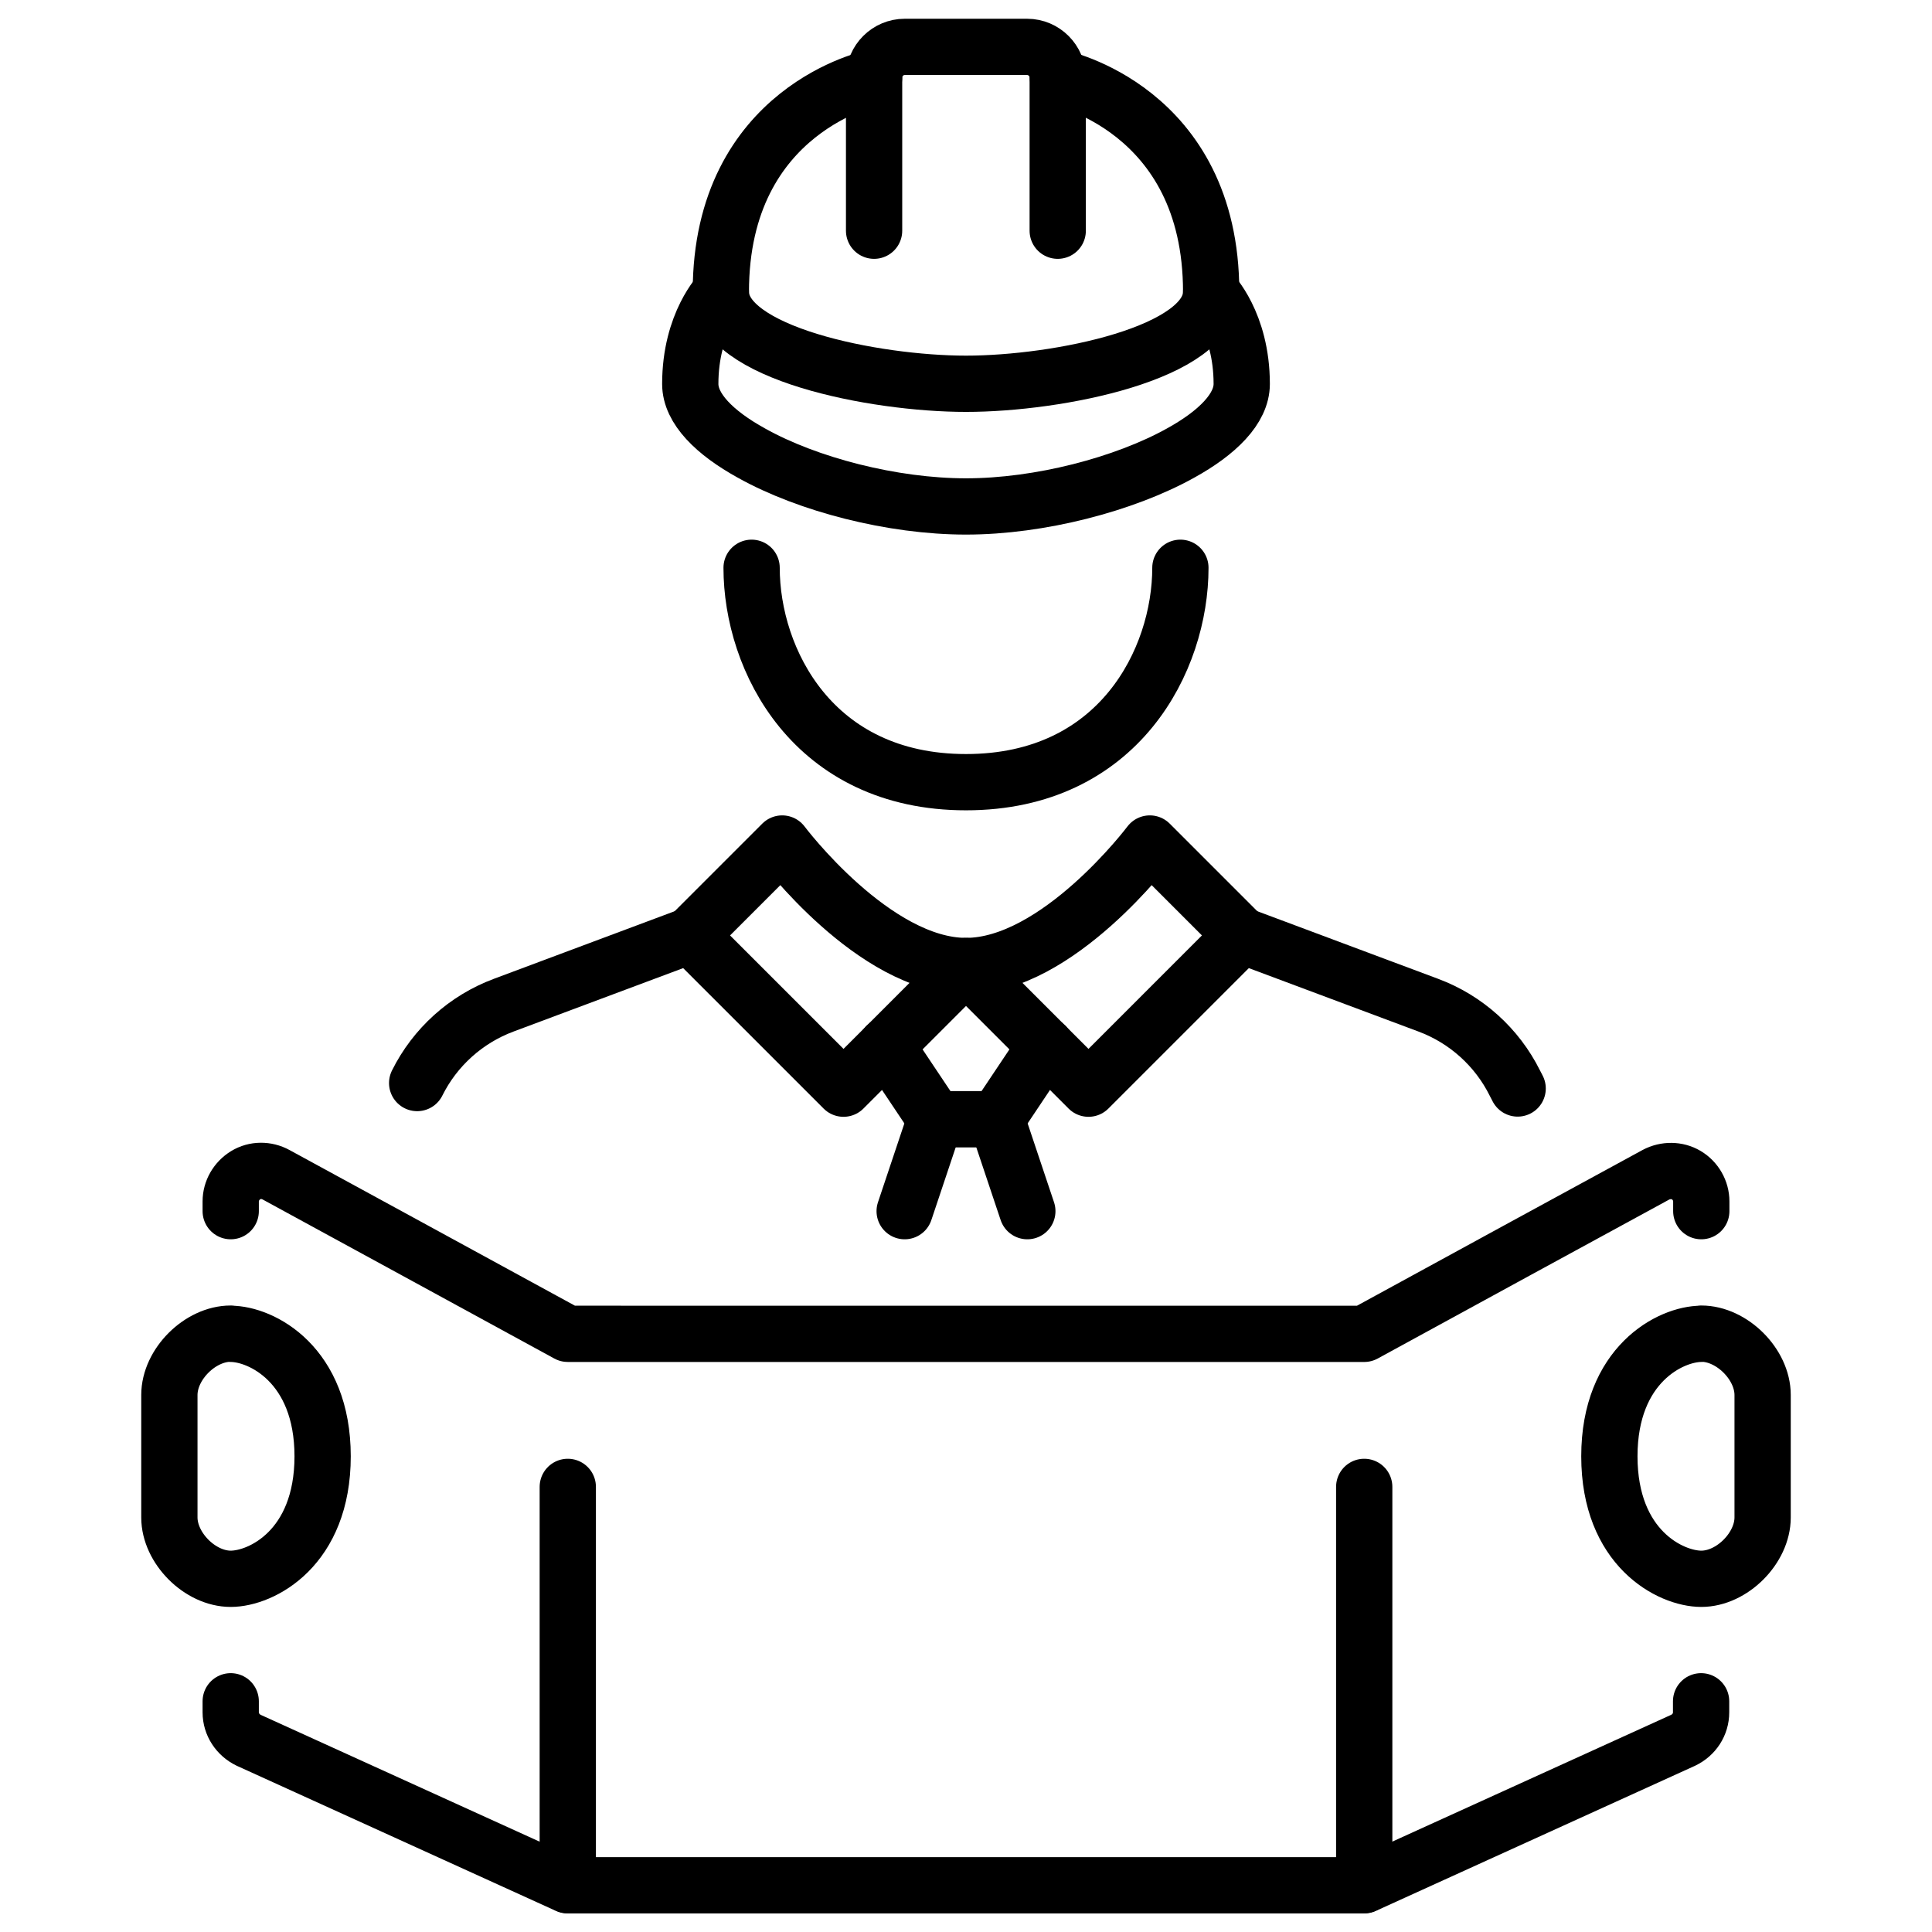 <?xml version="1.0" encoding="UTF-8"?> <svg xmlns="http://www.w3.org/2000/svg" id="Calque_1" data-name="Calque 1" viewBox="0 0 103 103"><defs><style> .cls-1 { fill: none; stroke: #000; stroke-linecap: round; stroke-linejoin: round; stroke-width: 3px; } </style></defs><path class="cls-1" d="m46.6,12.3V4.13c0-.9.74-1.63,1.63-1.63h6.53c.9,0,1.63.74,1.63,1.63v8.17"></path><path class="cls-1" d="m46.6,4.13s-8.17,1.63-8.17,11.43c0,3.27,8.17,4.9,13.07,4.9s13.07-1.63,13.07-4.9c0-9.8-8.17-11.43-8.17-11.43"></path><path class="cls-1" d="m38.43,15.57s-1.63,1.63-1.63,4.9c0,1.31,1.29,2.6,3.27,3.69,2.99,1.67,7.5,2.84,11.43,2.84s8.44-1.18,11.43-2.84c1.98-1.09,3.27-2.38,3.27-3.69,0-3.27-1.63-4.9-1.63-4.9"></path><path class="cls-1" d="m62.93,30.27c0,4.9-3.27,11.43-11.43,11.43s-11.43-6.53-11.43-11.43"></path><path class="cls-1" d="m51.5,51.5c4.9,0,9.8-6.53,9.8-6.53l4.9,4.9-8.17,8.17s-.98-.98-2.29-2.29c-1.34-1.34-3.01-3.01-4.25-4.25Z"></path><path class="cls-1" d="m51.5,51.5c-4.9,0-9.8-6.53-9.8-6.53l-4.9,4.9,8.17,8.17s.98-.98,2.29-2.29c1.34-1.34,3.01-3.01,4.25-4.25Z"></path><path class="cls-1" d="m66.2,49.87l9.95,3.72c2.01.75,3.66,2.24,4.61,4.15l.15.29"></path><path class="cls-1" d="m36.8,49.87l-9.95,3.72c-2.01.75-3.66,2.24-4.61,4.15"></path><polyline class="cls-1" points="47.25 55.75 49.87 59.67 53.13 59.67 55.75 55.75"></polyline><line class="cls-1" x1="53.13" y1="59.67" x2="54.77" y2="64.57"></line><line class="cls-1" x1="49.87" y1="59.67" x2="48.23" y2="64.57"></line><path class="cls-1" d="m12.3,90.7v.59c0,.64.38,1.21.96,1.49l17,7.73h42.47l17-7.73c.59-.28.96-.85.96-1.49v-.59"></path><path class="cls-1" d="m90.7,64.57v-.52c0-.57-.31-1.11-.8-1.4s-1.11-.29-1.62-.02l-7.38,4.02-8.17,4.46H30.27l-8.12-4.43-7.43-4.05c-.51-.28-1.13-.28-1.62.02s-.8.83-.8,1.4v.52"></path><path class="cls-1" d="m90.7,71.1c1.63,0,3.27,1.63,3.27,3.27v6.53c0,1.63-1.63,3.27-3.27,3.27s-4.9-1.63-4.9-6.53,3.27-6.53,4.9-6.53Z"></path><path class="cls-1" d="m12.3,71.1c-1.63,0-3.27,1.63-3.27,3.27v6.53c0,1.63,1.63,3.27,3.27,3.27s4.9-1.63,4.9-6.53-3.27-6.53-4.9-6.53Z"></path><line class="cls-1" x1="72.73" y1="100.5" x2="72.73" y2="79.27"></line><line class="cls-1" x1="30.27" y1="100.5" x2="30.27" y2="79.27"></line></svg> 